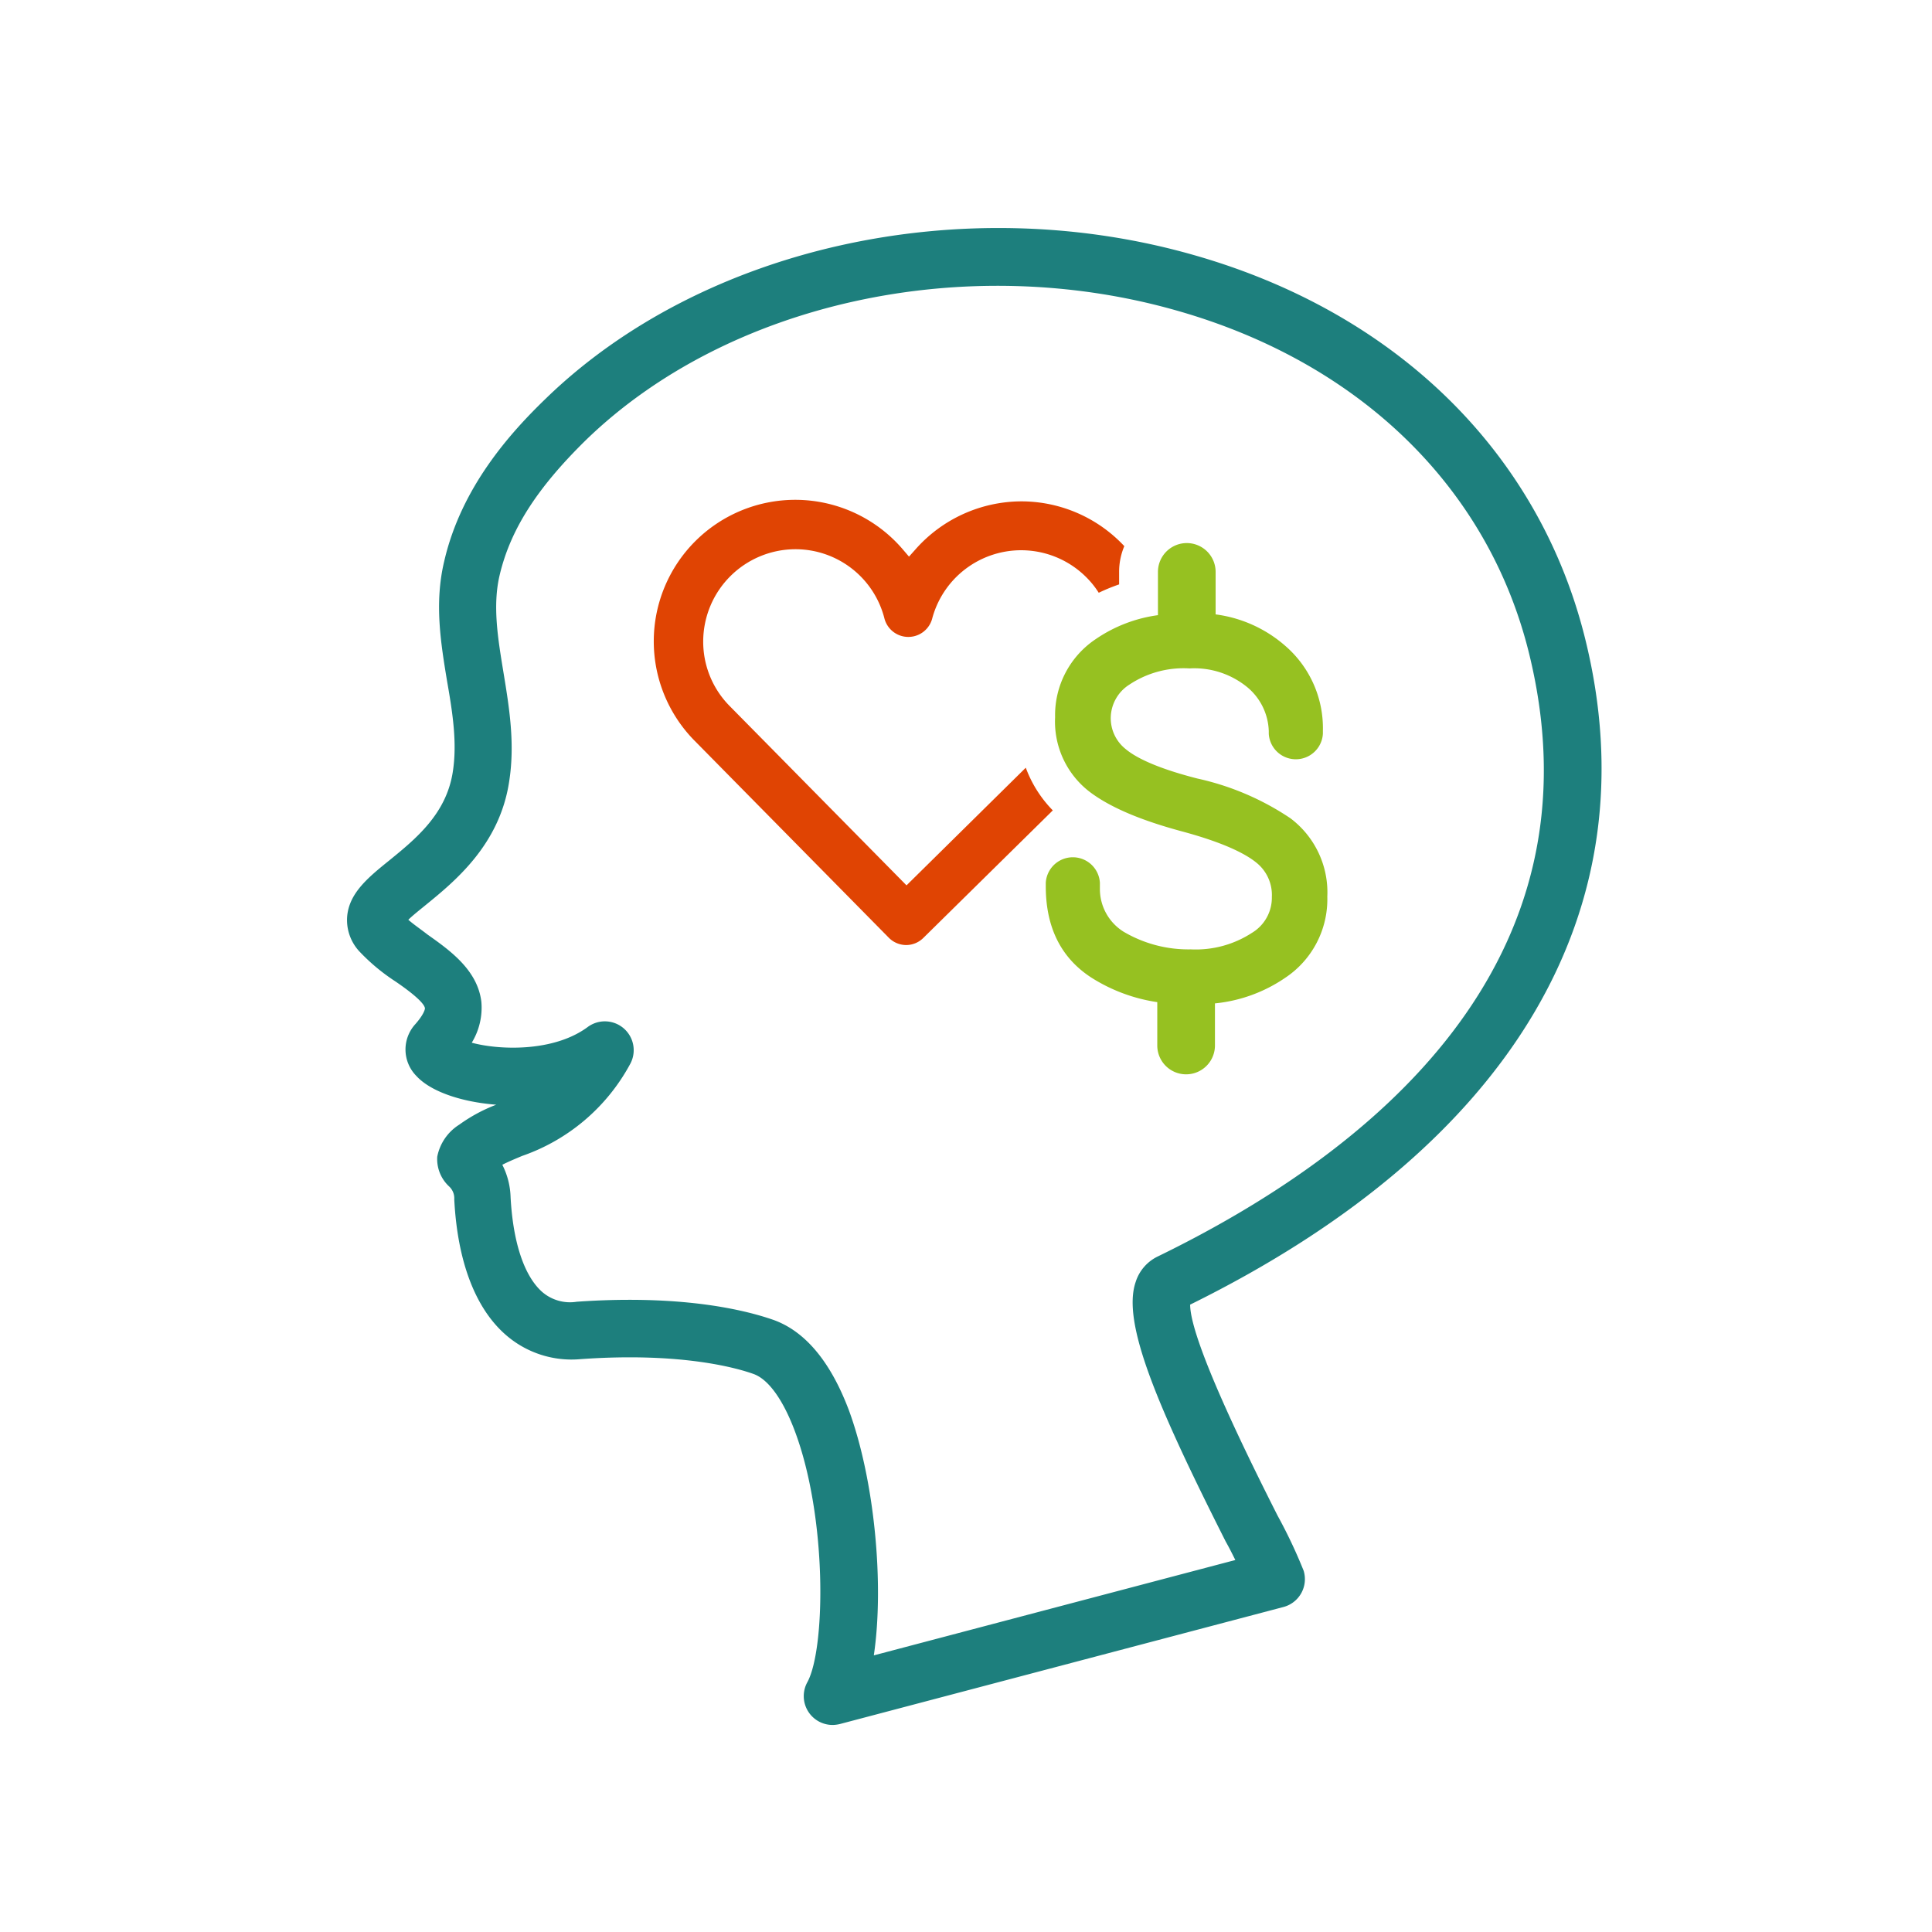 <?xml version="1.0" encoding="UTF-8"?>
<svg preserveAspectRatio="xMidYMid slice" width="200px" height="200px" xmlns="http://www.w3.org/2000/svg" viewBox="0 0 201 201">
  <defs>
    <style>.cls-1{fill:#e04403;}.cls-2{fill:#96c121;}.cls-3{fill:#1d7f7d;}</style>
  </defs>
  <path class="cls-1" d="M106.72,79.87,94.31,92.11,75.92,73.46a9.51,9.51,0,0,1-2.76-6.8,9.61,9.61,0,0,1,9.58-9.52h.07A9.55,9.55,0,0,1,92,64.29a2.57,2.57,0,0,0,5,0,9.58,9.58,0,0,1,16.07-4.18,9.24,9.24,0,0,1,1.24,1.56,19.64,19.64,0,0,1,2.12-.87V59.5a6.86,6.86,0,0,1,.54-2.68,14.67,14.67,0,0,0-10.62-4.66h-.11a14.75,14.75,0,0,0-11,5l-.67.75-.65-.76A14.74,14.74,0,0,0,82.85,52h-.11A14.72,14.72,0,0,0,72.26,77.06l20.2,20.49a2.56,2.56,0,0,0,1.81.77h0a2.54,2.54,0,0,0,1.8-.75l13.46-13.26A12.52,12.52,0,0,1,106.72,79.87Z"></path>
  <path class="cls-2" d="M134.25,85.13A28.11,28.11,0,0,0,124.59,81c-3.69-.94-6.21-2-7.48-3.07a4.1,4.1,0,0,1-1.55-3.31,4.15,4.15,0,0,1,1.93-3.39,10.18,10.18,0,0,1,6.26-1.69,8.71,8.71,0,0,1,6.07,2A6.19,6.19,0,0,1,132,76.06v.28a2.82,2.82,0,0,0,5.63,0v-.29a11.32,11.32,0,0,0-3.94-8.88,13.66,13.66,0,0,0-7.22-3.25V59.5a3,3,0,1,0-6,0V64A15,15,0,0,0,114,66.49a9.51,9.51,0,0,0-4.23,8.12,9.21,9.21,0,0,0,3.7,7.85c2.12,1.57,5.26,2.9,9.59,4.06,3.69,1,6.26,2.1,7.64,3.22a4.31,4.31,0,0,1,1.62,3.59,4.26,4.26,0,0,1-2.07,3.72,10.71,10.71,0,0,1-6.36,1.72,13.27,13.27,0,0,1-7-1.84,5.24,5.24,0,0,1-2.46-4.47v-.62a2.82,2.82,0,0,0-5.63,0v.37c0,4.24,1.56,7.43,4.73,9.49a17.57,17.57,0,0,0,6.87,2.56v4.51a3,3,0,0,0,6,0v-4.38a15.65,15.65,0,0,0,7.32-2.67,9.81,9.81,0,0,0,4.37-8.44A9.64,9.64,0,0,0,134.25,85.13Z"></path>
  <path class="cls-3" d="M86.62,179.46A3,3,0,0,1,84,175c1.9-3.5,2.07-17.2-1.34-26.2-1.22-3.22-2.73-5.3-4.25-5.85s-7.34-2.31-18-1.55a10.4,10.4,0,0,1-7.82-2.55c-3.15-2.76-5-7.63-5.33-14.07a1.68,1.68,0,0,0-.55-1.36,3.88,3.88,0,0,1-1.22-3.08A5.08,5.08,0,0,1,47.79,117a16.7,16.7,0,0,1,3.84-2.07c-3.67-.28-6.86-1.39-8.32-3a3.91,3.91,0,0,1-.1-5.38c.81-.92,1-1.48,1-1.65-.08-.67-2-2.07-3.11-2.82a20.46,20.46,0,0,1-3.77-3.16h0a4.8,4.8,0,0,1-1.21-3.6c.22-2.4,2.14-4,4.35-5.78,2.79-2.27,5.94-4.84,6.63-9.19.48-3,0-6.14-.58-9.44-.66-4-1.35-8.18-.3-12.54C48,50.66,53.12,45,56.79,41.46c16.29-15.8,43.38-21.8,67.43-14.92,21.07,6,35.9,20.57,40.69,39.89,7,28.21-7.61,52.79-41.09,69.3,0,3.91,6.79,17.38,9.09,21.94a52.71,52.71,0,0,1,2.72,5.75,3,3,0,0,1-2.11,3.77L87.39,179.36A3.39,3.39,0,0,1,86.62,179.46ZM65.5,135.23c8.16,0,13,1.4,15,2.1,3.28,1.19,5.91,4.34,7.81,9.37C91,154,92,164.89,90.91,172.22l37.61-9.92c-.31-.62-.64-1.29-1-1.92-7.19-14.25-10.81-22.78-9.37-27a4.42,4.42,0,0,1,2.3-2.66c22-10.71,46.65-30.3,38.61-62.82-4.26-17.18-17.57-30.14-36.53-35.56-22-6.31-46.8-.9-61.59,13.46-5,4.91-7.81,9.21-8.95,14-.76,3.18-.2,6.57.39,10.16s1.22,7.39.59,11.36c-1,6.61-5.69,10.4-8.76,12.9-.56.46-1.25,1-1.73,1.47.57.5,1.31,1,2,1.54,2.32,1.64,5.21,3.69,5.6,7a7,7,0,0,1-1,4.25c2.83.77,8.5,1,12.06-1.63a3,3,0,0,1,4.38,3.92,20.33,20.33,0,0,1-11.2,9.49c-.76.32-1.46.61-2.06.92a7.94,7.94,0,0,1,.86,3.36c.25,4.72,1.42,8.23,3.3,9.88A4.43,4.43,0,0,0,60,135.43C61.94,135.29,63.79,135.23,65.5,135.23Zm57.6.85h0ZM41.88,95Z"></path>
</svg>
